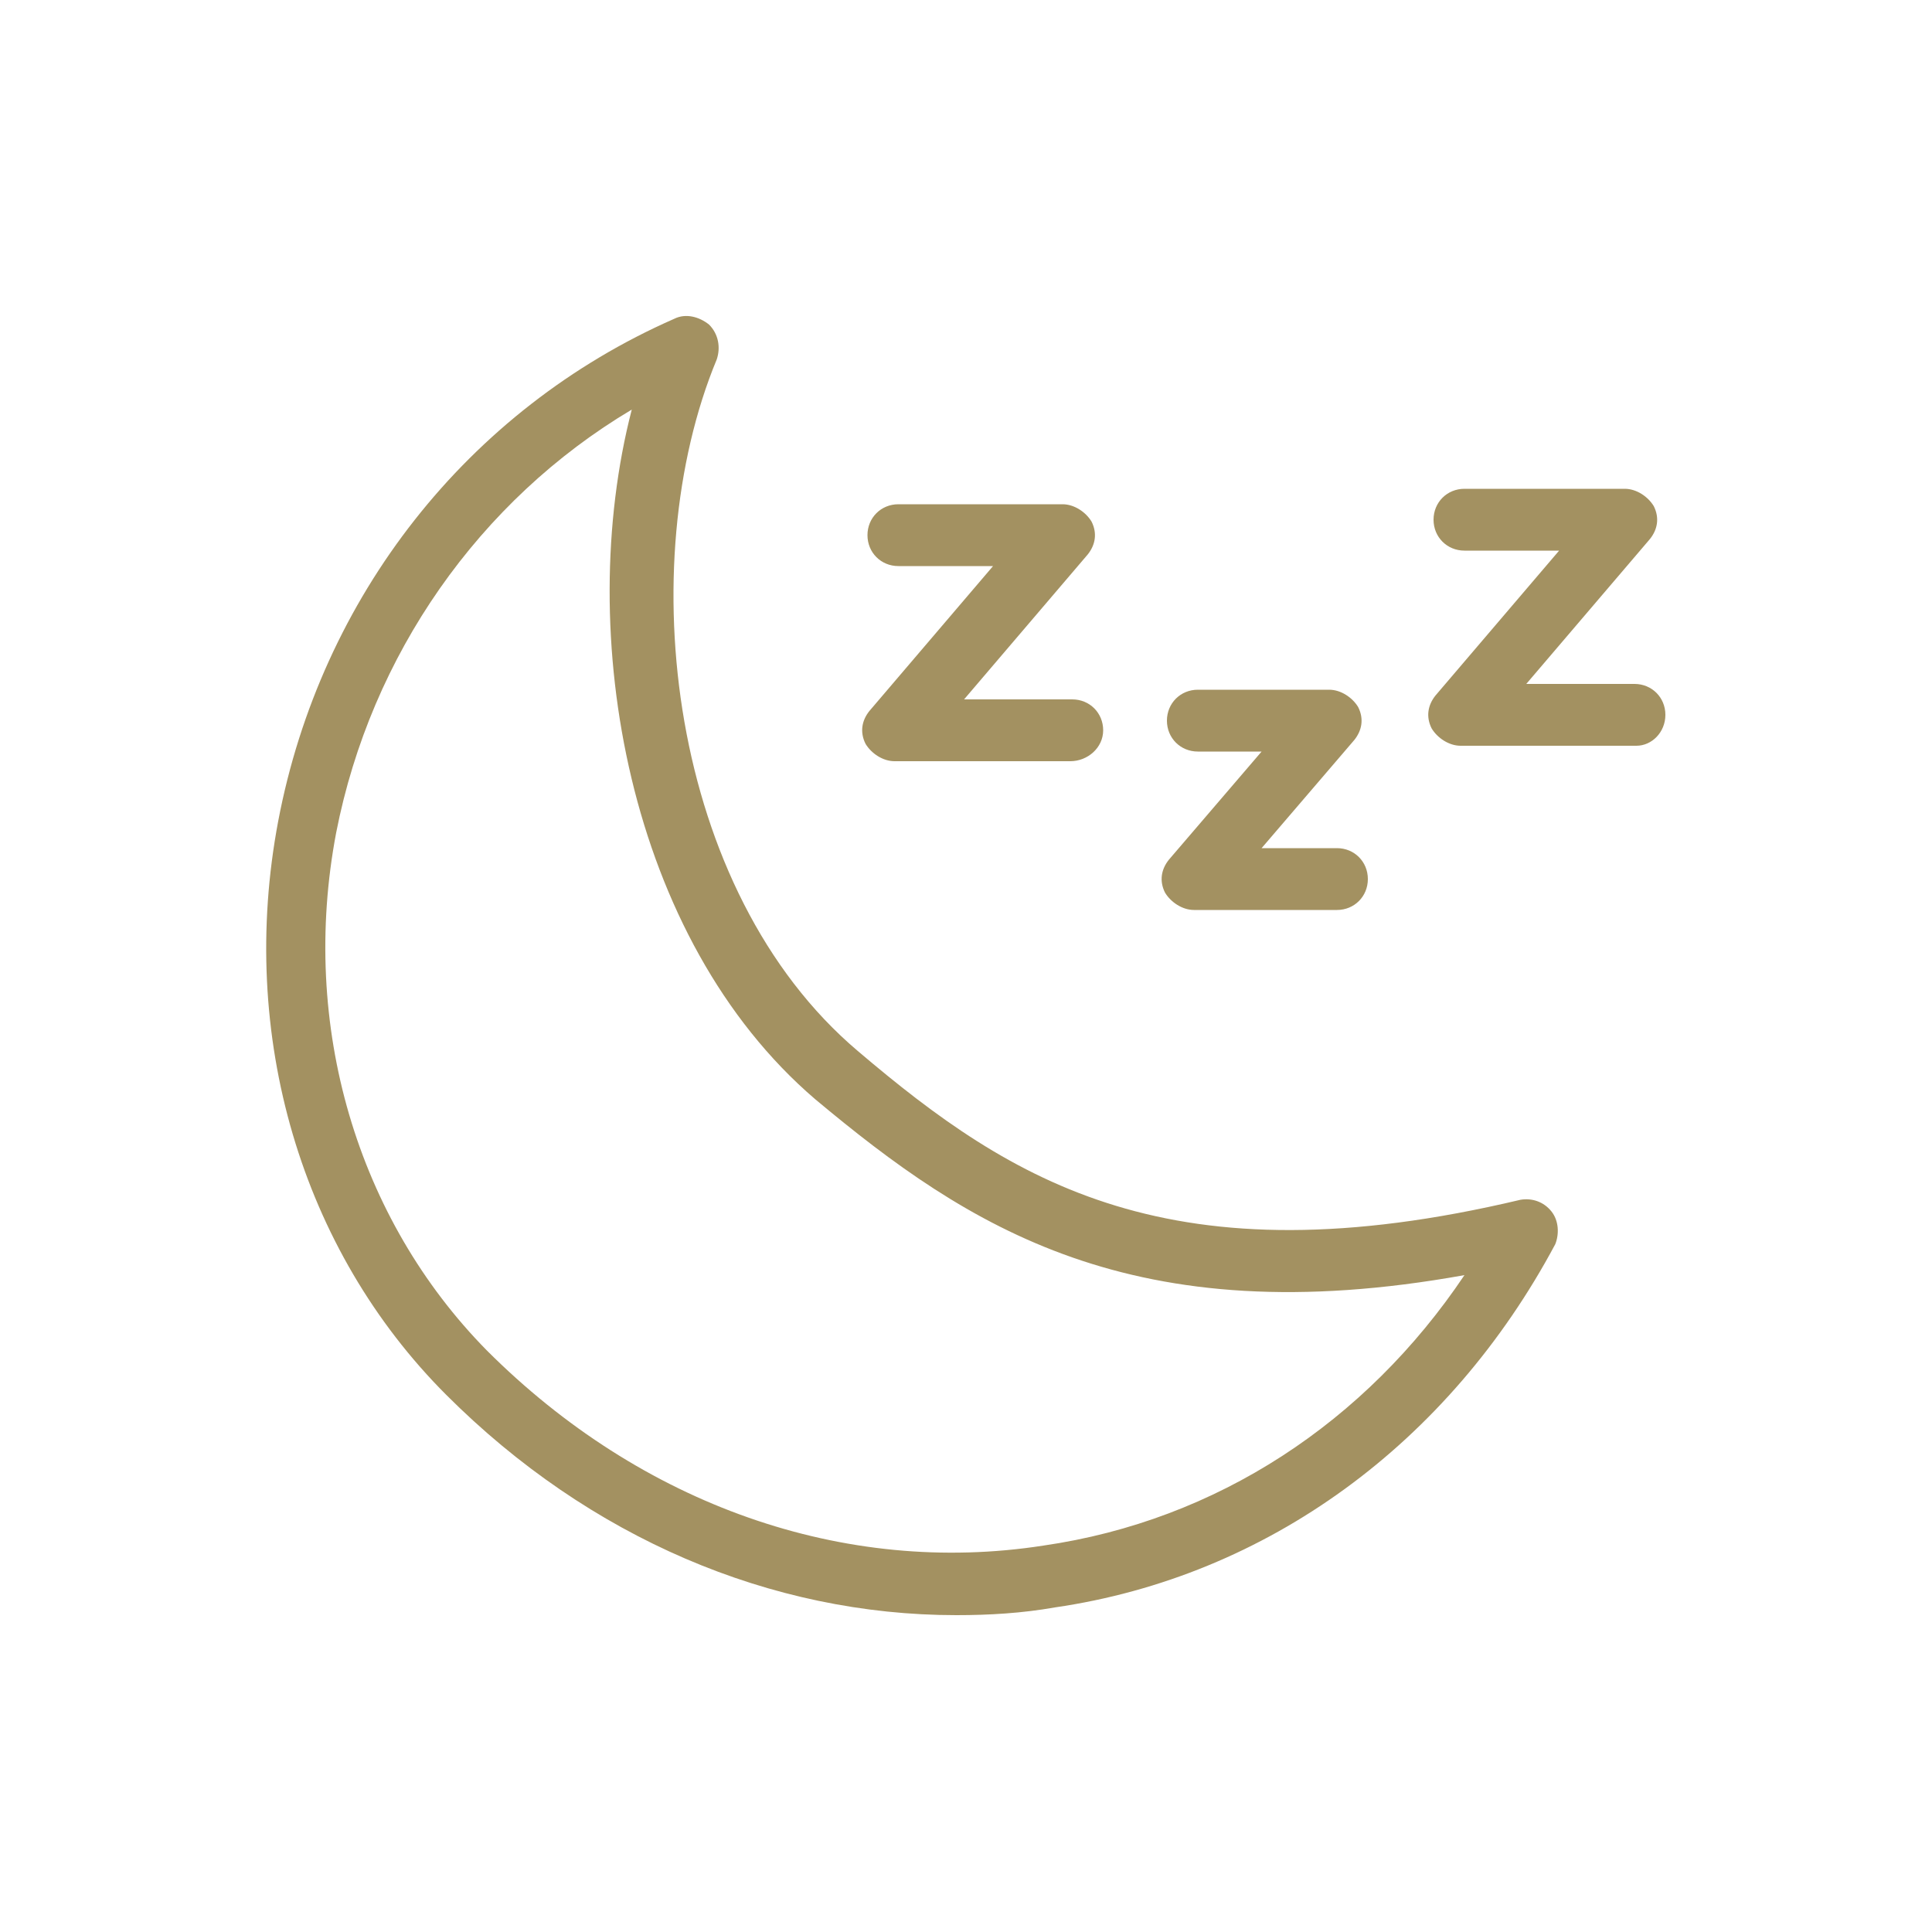 <?xml version="1.0" encoding="utf-8"?>
<!-- Generator: Adobe Illustrator 22.1.0, SVG Export Plug-In . SVG Version: 6.00 Build 0)  -->
<svg version="1.0" id="Calque_1" xmlns="http://www.w3.org/2000/svg" xmlns:xlink="http://www.w3.org/1999/xlink" x="0px" y="0px"
	 viewBox="0 0 100 100" style="enable-background:new 0 0 100 100;" xml:space="preserve">
<style type="text/css">
	.st0{fill:#A39161;}
	.st1{fill:#CCB583;}
	.st2{fill:#FFFFFF;}
	.st3{fill-rule:evenodd;clip-rule:evenodd;fill:#A39161;}
	.st4{fill:#CCB582;}
	.st5{fill-rule:evenodd;clip-rule:evenodd;fill:#CCB582;}
	.st6{fill-rule:evenodd;clip-rule:evenodd;fill:#CCB583;}
	.st7{fill:none;stroke:#CCB583;stroke-width:0.5;stroke-miterlimit:10;}
	.st8{fill:#E4623A;}
	.st9{fill:#D7CDB1;}
	.st10{fill-rule:evenodd;clip-rule:evenodd;fill:#D1C8B0;}
	.st11{fill:#A19060;}
</style>
<g>
	<path class="st0" d="M49.5,83.6c-9.6,0-19-4-26.4-11.4c-7.5-7.5-10.8-18.6-8.7-29.7c2.2-11.6,9.8-21.3,20.5-26
		c0.6-0.3,1.3-0.1,1.8,0.3c0.5,0.5,0.6,1.2,0.4,1.8c-4.4,10.6-2.5,27.5,7.3,35.8c8,6.8,16.2,12,34.3,7.7c0.6-0.1,1.2,0.1,1.6,0.6
		c0.4,0.5,0.4,1.2,0.2,1.7C75,74.7,65.6,81.6,54.6,83.2C52.9,83.5,51.2,83.6,49.5,83.6z M32.7,21.2c-7.9,4.7-13.5,12.7-15.3,21.9
		c-1.9,10,1.1,20,7.8,26.8c8,8,18.5,11.7,28.8,10.1C63,78.7,70.7,73.6,75.8,66c-17.2,3.1-25.7-2.5-33.6-9.1
		C32.5,48.6,29.7,32.8,32.7,21.2z"/>
	<path class="st0" d="M84.7,38.6h-9.1c-0.6,0-1.2-0.4-1.5-0.9c-0.3-0.6-0.2-1.2,0.2-1.7l6.4-7.5h-4.9c-0.9,0-1.6-0.7-1.6-1.6
		s0.7-1.6,1.6-1.6h8.3c0.6,0,1.2,0.4,1.5,0.9c0.3,0.6,0.2,1.2-0.2,1.7L79,35.4h5.6c0.9,0,1.6,0.7,1.6,1.6S85.5,38.6,84.7,38.6z"/>
	<path class="st0" d="M55.4,39.4h-9.1c-0.6,0-1.2-0.4-1.5-0.9c-0.3-0.6-0.2-1.2,0.2-1.7l6.4-7.5h-4.9c-0.9,0-1.6-0.7-1.6-1.6
		s0.7-1.6,1.6-1.6H55c0.6,0,1.2,0.4,1.5,0.9c0.3,0.6,0.2,1.2-0.2,1.7l-6.4,7.5h5.6c0.9,0,1.6,0.7,1.6,1.6S56.3,39.4,55.4,39.4z"/>
	<path class="st0" d="M69.2,47.1h-7.4c-0.6,0-1.2-0.4-1.5-0.9c-0.3-0.6-0.2-1.2,0.2-1.7l4.8-5.6h-3.3c-0.9,0-1.6-0.7-1.6-1.6
		s0.7-1.6,1.6-1.6h6.8c0.6,0,1.2,0.4,1.5,0.9c0.3,0.6,0.2,1.2-0.2,1.7l-4.8,5.6h3.9c0.9,0,1.6,0.7,1.6,1.6S70.1,47.1,69.2,47.1z"/>
</g>
</svg>
